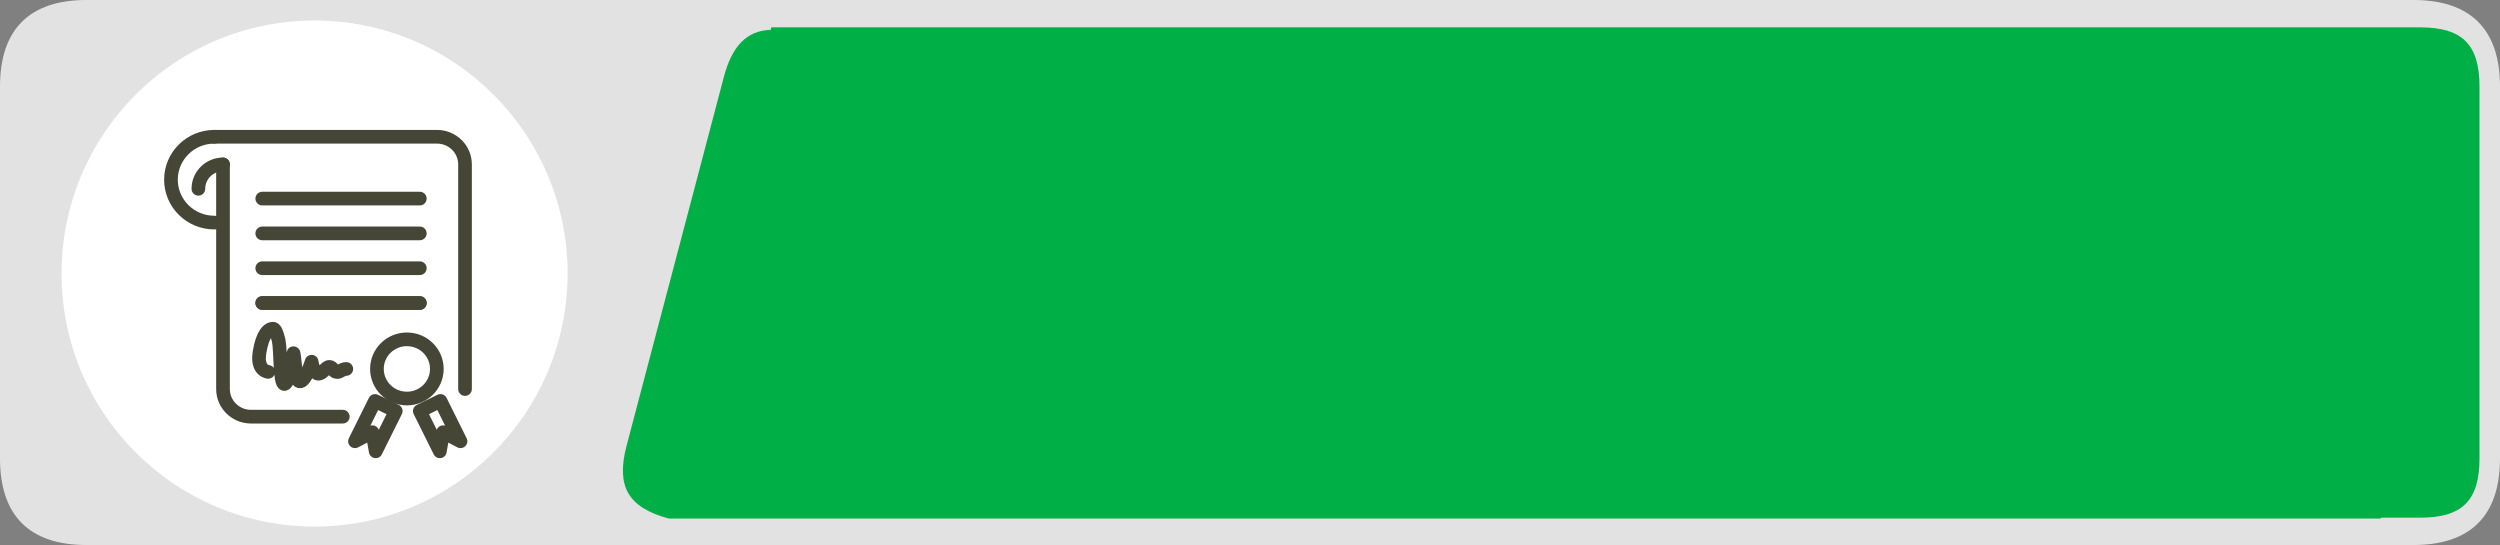 <?xml version="1.0" encoding="utf-8"?>
<!-- Generator: Adobe Illustrator 16.0.0, SVG Export Plug-In . SVG Version: 6.00 Build 0)  -->
<!DOCTYPE svg PUBLIC "-//W3C//DTD SVG 1.1//EN" "http://www.w3.org/Graphics/SVG/1.1/DTD/svg11.dtd">
<svg version="1.1" id="Layer_1" xmlns="http://www.w3.org/2000/svg" xmlns:xlink="http://www.w3.org/1999/xlink" x="0px" y="0px"
	 width="365.58px" height="79.7px" viewBox="0 0 365.58 79.7" enable-background="new 0 0 365.58 79.7" xml:space="preserve">
<rect x="0" y="0" width="365.58" height="79.7" fill="#808080" stroke="none"/>
<g>
	<path fill-rule="evenodd" clip-rule="evenodd" fill="#E2E2E2" d="M0,12.66C0,4.3,4.3,0,12.66,0h340.26
		c8.359,0,12.66,4.3,12.66,12.66v54.38c0,8.36-4.301,12.66-12.66,12.66H12.66C4.3,79.7,0,75.4,0,67.04V12.66z"/>
	<path fill-rule="evenodd" clip-rule="evenodd" fill="#01af47" d="M348.24,75.7h5.68c6.15,0,8.66-2.511,8.66-8.66V12.66
		c0-6.15-2.51-8.66-8.66-8.66H112.78l-0.05,0.359c-3.6,0.121-5.72,2.44-6.9,6.971L91.61,65.24c-1.54,5.92,0.25,8.98,6.19,10.59
		h250.261L348.24,75.7z"/>
	<path fill-rule="evenodd" clip-rule="evenodd" fill="#FFFFFF" d="M9,40C9,19.57,25.57,3,46,3c20.43,0,37,16.57,37,37
		S66.43,77,46,77C25.57,77,9,60.43,9,40z"/>
	<path fill="none" stroke="#464637" stroke-width="2" stroke-linecap="round" stroke-linejoin="round" stroke-miterlimit="10" d="
		M50.13,60.93H36.7c-2.26,0-4.09-1.81-4.09-4.039V24.04"/>
	<path fill="none" stroke="#464637" stroke-width="2" stroke-linecap="round" stroke-linejoin="round" stroke-miterlimit="10" d="
		M31.35,20h32.56c2.26,0,4.09,1.811,4.09,4.04v32.851"/>
	
		<ellipse fill="none" stroke="#464637" stroke-width="2" stroke-linecap="round" stroke-linejoin="round" stroke-miterlimit="10" cx="59.5" cy="53.95" rx="4.38" ry="4.329"/>
	<path fill="none" stroke="#464637" stroke-width="2" stroke-linecap="round" stroke-linejoin="round" stroke-miterlimit="10" d="
		M31.35,32.55c-3.51,0-6.35-2.81-6.35-6.27c0-3.47,2.84-6.28,6.35-6.28"/>
	<path fill="none" stroke="#464637" stroke-width="2" stroke-linecap="round" stroke-linejoin="round" stroke-miterlimit="10" d="
		M29.01,27.609c0-1.969,1.61-3.569,3.6-3.569"/>
	
		<polygon fill="none" stroke="#464637" stroke-width="2" stroke-linecap="round" stroke-linejoin="round" stroke-miterlimit="10" points="
		54.94,66 54.45,63.2 51.91,64.529 54.84,58.63 57.87,60.109 	"/>
	
		<polygon fill="none" stroke="#464637" stroke-width="2" stroke-linecap="round" stroke-linejoin="round" stroke-miterlimit="10" points="
		64.32,66 64.8,63.2 67.34,64.529 64.41,58.63 61.39,60.109 	"/>
	
		<line fill="none" stroke="#464637" stroke-width="2" stroke-linecap="round" stroke-linejoin="round" stroke-miterlimit="10" x1="38.35" y1="29.04" x2="61.39" y2="29.04"/>
	
		<line fill="none" stroke="#464637" stroke-width="2" stroke-linecap="round" stroke-linejoin="round" stroke-miterlimit="10" x1="38.35" y1="34.13" x2="61.39" y2="34.13"/>
	
		<line fill="none" stroke="#464637" stroke-width="2" stroke-linecap="round" stroke-linejoin="round" stroke-miterlimit="10" x1="38.35" y1="39.221" x2="61.39" y2="39.221"/>
	
		<line fill="none" stroke="#464637" stroke-width="2" stroke-linecap="round" stroke-linejoin="round" stroke-miterlimit="10" x1="38.35" y1="44.311" x2="61.39" y2="44.311"/>
	<path fill="none" stroke="#464637" stroke-width="2" stroke-linecap="round" stroke-linejoin="round" stroke-miterlimit="10" d="
		M39.22,54.38c0,0-1.72-0.12-1.27-2.86c0.44-2.74,1.36-3.52,2.04-3.439c0.28,0.04,0.55,0.811,0.76,1.71
		c0.3,1.271,0.14,6.33,0.82,6.36c0.74,0.05,1.25-4.34,1.34-4.5c0.08-0.17,0.34,3.09,0.49,3.6c0.15,0.5,0.51,0.85,1.09,0.061
		c0.57-0.781,1.08-2.42,1.08-2.42s0.24,1.659,0.93,1.75c0.69,0.08,1.14-1.011,1.67-0.99c0.53,0.02,0.55,0.709,1.07,0.75
		c0.51,0.05,0.7-0.44,1.4-0.45"/>
	
		<line fill="none" stroke="#464637" stroke-width="2" stroke-linecap="round" stroke-linejoin="round" stroke-miterlimit="10" x1="38.35" y1="44.311" x2="61.39" y2="44.311"/>
</g>
</svg>

